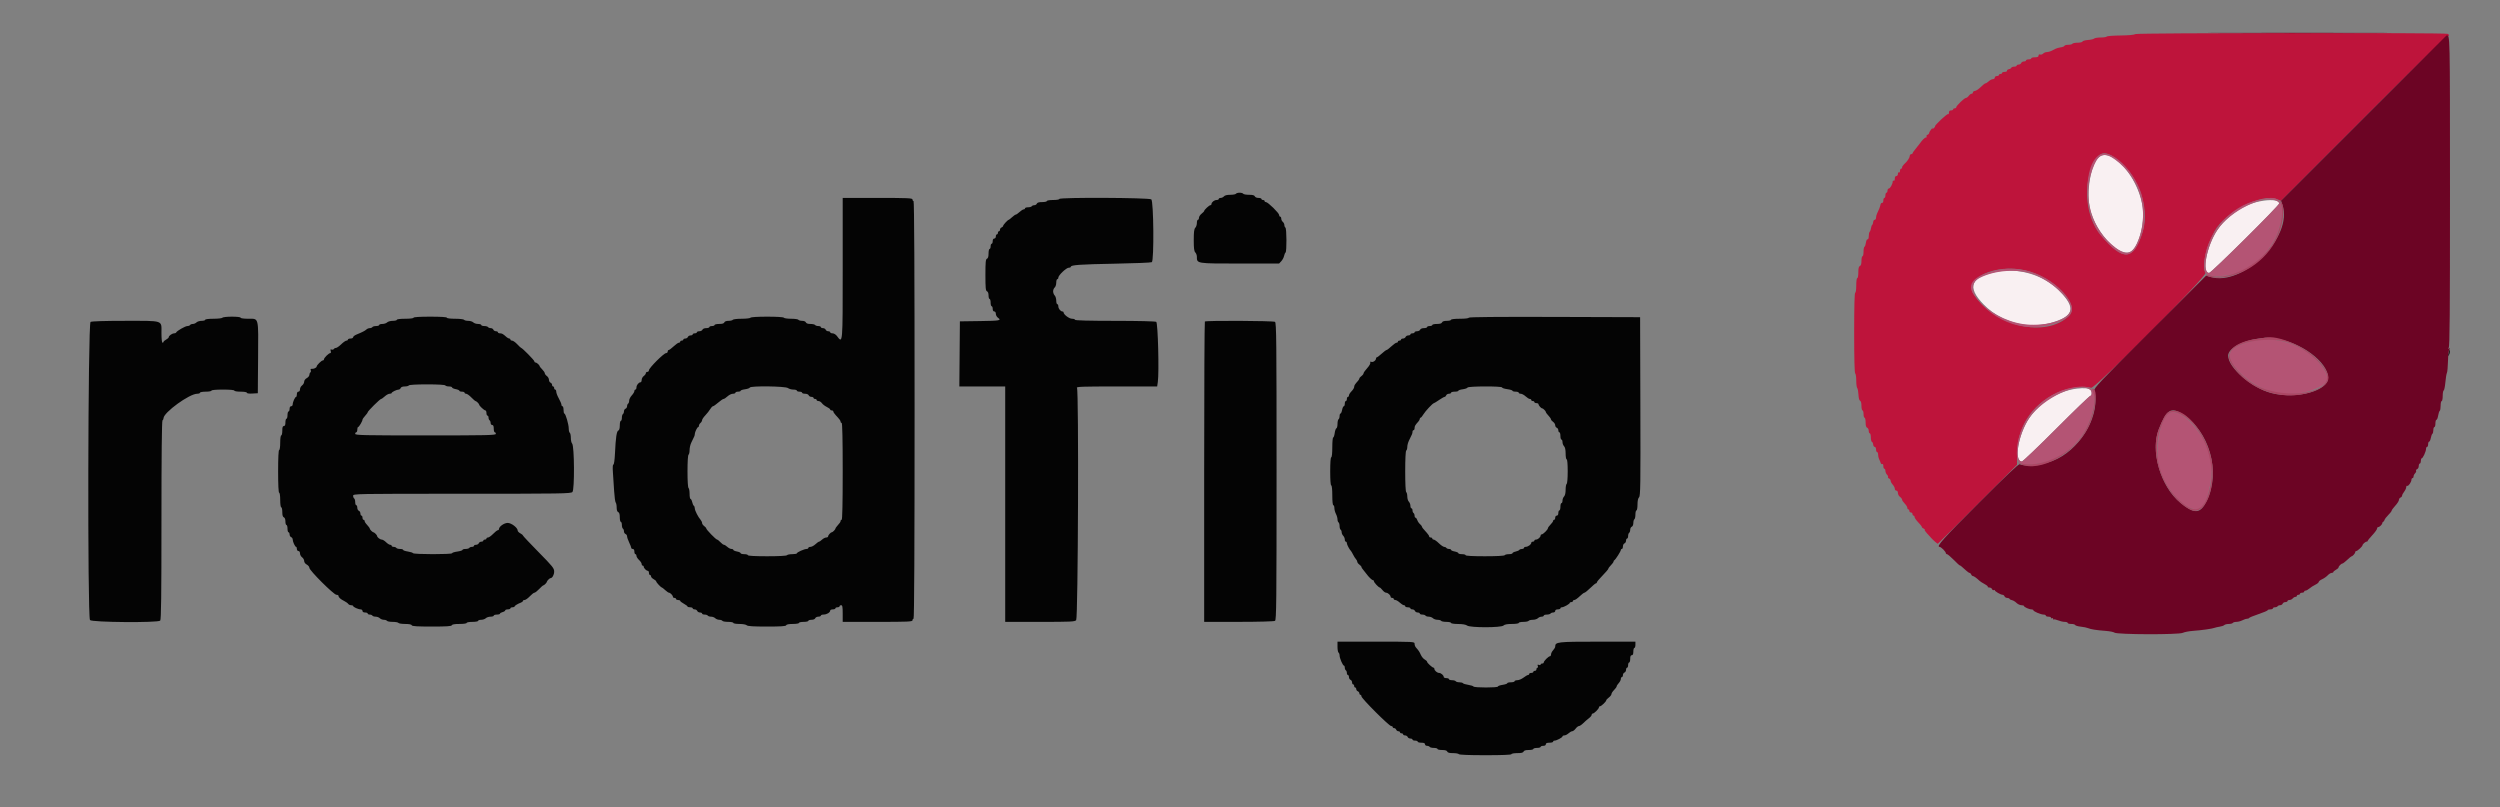 <svg id="svg" version="1.1" xmlns="http://www.w3.org/2000/svg" xmlns:xlink="http://www.w3.org/1999/xlink" width="400" height="129.195" viewBox="0, 0, 400,129.195"><rect x="0" y="0" width="400" height="129.195" fill="#808080" stroke="none"/><g id="svgg"><path id="path0" d="M341.669 5.451 C 341.488 5.577,340.608 5.661,339.273 5.677 C 338.113 5.691,337.123 5.769,337.072 5.851 C 337.022 5.933,336.587 6.000,336.107 6.000 C 335.626 6.000,335.156 6.077,335.063 6.171 C 334.969 6.265,334.526 6.367,334.079 6.398 C 333.631 6.428,333.237 6.539,333.202 6.644 C 333.167 6.748,332.812 6.833,332.413 6.833 C 332.013 6.833,331.640 6.908,331.583 7.000 C 331.527 7.092,331.229 7.167,330.921 7.167 C 330.613 7.167,330.336 7.243,330.305 7.336 C 330.274 7.429,330.015 7.535,329.729 7.571 C 329.443 7.607,329.050 7.719,328.855 7.818 C 328.660 7.918,328.351 8.075,328.169 8.167 C 327.987 8.258,327.681 8.333,327.490 8.333 C 327.299 8.333,327.034 8.443,326.900 8.576 C 326.766 8.710,326.547 8.777,326.412 8.725 C 326.259 8.666,326.167 8.732,326.167 8.899 C 326.167 9.094,326.008 9.167,325.583 9.167 C 325.262 9.167,325.000 9.242,325.000 9.333 C 325.000 9.425,324.813 9.500,324.583 9.500 C 324.354 9.500,324.167 9.575,324.167 9.667 C 324.167 9.758,324.014 9.833,323.828 9.833 C 323.642 9.833,323.446 9.946,323.394 10.083 C 323.341 10.221,323.156 10.333,322.982 10.333 C 322.809 10.333,322.667 10.408,322.667 10.500 C 322.667 10.592,322.485 10.667,322.264 10.667 C 322.042 10.667,321.835 10.746,321.803 10.842 C 321.770 10.939,321.595 11.043,321.414 11.073 C 321.232 11.103,321.102 11.211,321.125 11.314 C 321.148 11.416,320.979 11.500,320.750 11.500 C 320.521 11.500,320.333 11.575,320.333 11.667 C 320.333 11.758,320.221 11.833,320.083 11.833 C 319.946 11.833,319.833 11.908,319.833 12.000 C 319.833 12.092,319.683 12.167,319.500 12.167 C 319.315 12.167,319.167 12.278,319.167 12.417 C 319.167 12.554,319.031 12.667,318.865 12.667 C 318.699 12.667,318.402 12.817,318.205 13.000 C 318.008 13.183,317.772 13.333,317.679 13.333 C 317.587 13.333,317.244 13.601,316.917 13.927 C 316.590 14.254,316.175 14.533,315.995 14.546 C 315.814 14.560,315.667 14.667,315.667 14.785 C 315.667 14.903,315.571 15.000,315.453 15.000 C 315.336 15.000,315.132 15.150,315.000 15.333 C 314.868 15.517,314.667 15.667,314.553 15.667 C 314.302 15.667,313.000 16.918,313.000 17.160 C 313.000 17.255,312.887 17.333,312.750 17.333 C 312.612 17.333,312.500 17.408,312.500 17.500 C 312.500 17.592,312.350 17.667,312.167 17.667 C 311.941 17.667,311.833 17.778,311.833 18.010 C 311.833 18.199,311.767 18.312,311.685 18.261 C 311.531 18.166,309.481 20.092,309.605 20.216 C 309.643 20.254,309.546 20.390,309.389 20.518 C 309.141 20.719,309.120 20.716,309.232 20.500 C 309.304 20.362,309.207 20.438,309.018 20.667 C 308.829 20.896,308.672 21.169,308.670 21.274 C 308.668 21.379,308.549 21.509,308.406 21.564 C 308.263 21.619,308.192 21.740,308.249 21.832 C 308.306 21.924,308.264 22.000,308.154 22.000 C 307.951 22.000,307.641 22.311,307.073 23.086 C 306.895 23.329,306.581 23.727,306.375 23.972 C 306.169 24.216,306.000 24.473,306.000 24.542 C 306.000 24.610,305.903 24.667,305.785 24.667 C 305.667 24.667,305.560 24.810,305.547 24.985 C 305.523 25.306,305.160 25.828,304.625 26.311 C 304.465 26.456,304.333 26.670,304.333 26.787 C 304.333 26.904,304.258 27.000,304.167 27.000 C 304.075 27.000,304.000 27.154,304.000 27.343 C 304.000 27.532,303.925 27.640,303.833 27.583 C 303.742 27.527,303.667 27.635,303.667 27.823 C 303.667 28.017,303.558 28.167,303.417 28.167 C 303.260 28.167,303.167 28.325,303.167 28.593 C 303.167 28.835,303.095 28.975,303.000 28.917 C 302.908 28.860,302.833 28.916,302.833 29.040 C 302.833 29.431,302.426 30.164,302.208 30.165 C 302.094 30.166,302.000 30.317,302.000 30.500 C 302.000 30.683,301.925 30.833,301.833 30.833 C 301.742 30.833,301.667 31.021,301.667 31.250 C 301.667 31.479,301.592 31.667,301.500 31.667 C 301.408 31.667,301.333 31.854,301.333 32.083 C 301.333 32.318,301.247 32.482,301.135 32.458 C 301.026 32.435,300.909 32.567,300.876 32.750 C 300.817 33.081,300.597 33.650,300.314 34.206 C 300.233 34.365,300.167 34.646,300.167 34.831 C 300.167 35.016,300.070 35.167,299.952 35.167 C 299.834 35.167,299.725 35.329,299.710 35.527 C 299.696 35.725,299.623 35.931,299.550 35.985 C 299.477 36.039,299.391 36.271,299.361 36.500 C 299.330 36.729,299.236 36.988,299.152 37.075 C 299.069 37.162,299.000 37.481,299.000 37.783 C 299.000 38.109,298.922 38.316,298.809 38.292 C 298.704 38.269,298.586 38.512,298.547 38.833 C 298.507 39.154,298.405 39.442,298.321 39.472 C 298.236 39.503,298.167 39.859,298.167 40.264 C 298.167 40.669,298.092 41.000,298.000 41.000 C 297.908 41.000,297.833 41.329,297.833 41.732 C 297.833 42.229,297.753 42.495,297.583 42.560 C 297.403 42.630,297.333 42.912,297.333 43.578 C 297.333 44.085,297.258 44.500,297.167 44.500 C 297.071 44.500,297.000 45.000,297.000 45.667 C 297.000 46.333,296.929 46.833,296.833 46.833 C 296.725 46.833,296.667 49.080,296.667 53.240 C 296.667 57.332,296.727 59.684,296.833 59.750 C 296.925 59.807,297.000 60.321,297.000 60.893 C 297.000 61.465,297.071 62.005,297.157 62.092 C 297.244 62.179,297.332 62.651,297.354 63.142 C 297.379 63.695,297.478 64.066,297.614 64.118 C 297.749 64.170,297.833 64.483,297.833 64.934 C 297.833 65.337,297.908 65.667,298.000 65.667 C 298.092 65.667,298.167 65.929,298.167 66.250 C 298.167 66.571,298.242 66.833,298.333 66.833 C 298.425 66.833,298.500 67.173,298.500 67.589 C 298.500 68.106,298.579 68.374,298.750 68.440 C 298.887 68.492,299.000 68.715,299.000 68.934 C 299.000 69.154,299.075 69.333,299.167 69.333 C 299.258 69.333,299.333 69.627,299.333 69.986 C 299.333 70.345,299.412 70.665,299.507 70.697 C 299.603 70.729,299.694 70.923,299.710 71.127 C 299.725 71.332,299.834 71.500,299.952 71.500 C 300.070 71.500,300.167 71.688,300.167 71.917 C 300.167 72.146,300.242 72.333,300.333 72.333 C 300.425 72.333,300.500 72.522,300.500 72.752 C 300.500 72.983,300.570 73.301,300.655 73.461 C 300.739 73.620,300.851 73.886,300.903 74.052 C 300.955 74.218,301.073 74.308,301.165 74.251 C 301.261 74.191,301.333 74.330,301.333 74.573 C 301.333 74.808,301.408 75.000,301.500 75.000 C 301.592 75.000,301.667 75.155,301.667 75.345 C 301.667 75.535,301.780 75.804,301.918 75.942 C 302.057 76.080,302.132 76.255,302.086 76.329 C 302.040 76.404,302.114 76.508,302.251 76.561 C 302.388 76.613,302.500 76.774,302.500 76.918 C 302.500 77.063,302.650 77.342,302.833 77.538 C 303.017 77.735,303.167 78.032,303.167 78.198 C 303.167 78.364,303.279 78.500,303.417 78.500 C 303.566 78.500,303.667 78.653,303.667 78.880 C 303.667 79.089,303.817 79.368,304.000 79.500 C 304.183 79.632,304.333 79.833,304.333 79.946 C 304.333 80.059,304.521 80.339,304.750 80.568 C 304.979 80.797,305.167 81.101,305.167 81.242 C 305.167 81.384,305.242 81.500,305.333 81.500 C 305.425 81.500,305.500 81.612,305.500 81.750 C 305.500 81.887,305.612 82.000,305.750 82.000 C 305.887 82.000,306.000 82.112,306.000 82.250 C 306.000 82.387,306.075 82.500,306.167 82.500 C 306.258 82.500,306.333 82.606,306.333 82.736 C 306.333 82.865,306.596 83.242,306.917 83.572 C 307.237 83.902,307.500 84.238,307.500 84.319 C 307.500 84.399,307.623 84.512,307.774 84.569 C 307.924 84.627,308.007 84.715,307.957 84.765 C 307.907 84.815,308.065 85.066,308.308 85.322 C 308.551 85.579,308.871 85.930,309.018 86.103 C 309.278 86.408,309.958 87.000,310.049 87.000 C 310.073 87.000,312.935 84.155,316.407 80.678 L 322.721 74.357 322.750 72.387 C 322.816 67.924,325.543 64.170,329.910 62.528 C 331.434 61.956,333.717 61.723,334.583 62.052 C 335.133 62.260,353.166 44.137,352.874 43.670 C 352.241 42.656,352.921 39.522,354.319 37.009 C 356.088 33.831,361.910 30.859,364.361 31.883 L 364.951 32.129 378.184 18.898 C 385.504 11.578,391.510 5.702,391.625 5.745 C 391.740 5.788,391.833 5.748,391.833 5.656 C 391.833 5.565,391.740 5.455,391.625 5.413 C 391.094 5.217,341.949 5.254,341.669 5.451 M338.266 25.137 C 341.898 27.490,344.053 33.059,342.855 37.000 C 341.409 41.761,339.721 41.912,336.104 37.602 C 333.687 34.723,333.208 29.441,335.047 25.949 C 335.892 24.345,336.720 24.136,338.266 25.137 M324.097 43.259 C 328.664 44.318,332.902 48.763,331.042 50.543 C 327.307 54.115,319.261 52.293,315.777 47.086 C 314.076 44.544,319.292 42.145,324.097 43.259 " stroke="none" fill="#be143b" fill-rule="evenodd"></path><path id="path1" d="M355.888 5.292 C 362.381 5.316,372.956 5.316,379.388 5.292 C 385.820 5.267,380.508 5.248,367.583 5.248 C 354.658 5.248,349.395 5.267,355.888 5.292 M378.193 18.890 L 364.969 32.111 365.206 32.813 C 366.921 37.887,358.903 45.883,353.672 44.315 L 352.977 44.107 343.981 53.095 C 335.868 61.201,334.995 62.124,335.092 62.500 C 336.042 66.202,333.263 71.341,329.197 73.401 C 327.329 74.348,324.308 74.785,323.166 74.275 C 322.987 74.194,321.095 75.985,316.541 80.545 C 310.856 86.237,309.730 87.500,310.341 87.500 C 310.437 87.500,310.699 87.684,310.924 87.909 C 311.149 88.134,311.333 88.397,311.333 88.492 C 311.333 88.588,311.416 88.667,311.518 88.667 C 311.620 88.667,312.108 89.078,312.603 89.582 C 313.098 90.085,313.523 90.479,313.548 90.457 C 313.595 90.413,313.951 90.700,314.584 91.292 C 314.804 91.498,315.055 91.667,315.141 91.667 C 315.227 91.667,315.341 91.779,315.394 91.917 C 315.446 92.054,315.566 92.167,315.660 92.167 C 315.817 92.167,316.246 92.475,316.742 92.944 C 316.855 93.051,317.220 93.284,317.553 93.462 C 317.885 93.641,318.110 93.835,318.051 93.893 C 317.992 93.952,318.099 94.000,318.288 94.000 C 318.477 94.000,318.676 94.117,318.731 94.261 C 318.786 94.404,318.907 94.474,318.999 94.417 C 319.091 94.360,319.167 94.374,319.168 94.448 C 319.169 94.618,320.119 95.167,320.412 95.167 C 320.533 95.167,320.674 95.279,320.727 95.417 C 320.780 95.554,320.969 95.667,321.148 95.667 C 321.326 95.667,321.497 95.735,321.528 95.818 C 321.558 95.901,321.733 95.995,321.916 96.026 C 322.100 96.058,322.422 96.252,322.632 96.458 C 322.843 96.665,323.199 96.833,323.424 96.833 C 323.649 96.833,323.834 96.890,323.835 96.958 C 323.836 97.127,324.661 97.500,325.033 97.500 C 325.198 97.500,325.333 97.561,325.333 97.635 C 325.333 97.822,326.534 98.333,326.973 98.333 C 327.171 98.333,327.333 98.408,327.333 98.500 C 327.333 98.592,327.521 98.667,327.750 98.667 C 327.979 98.667,328.167 98.746,328.167 98.843 C 328.167 98.940,328.242 98.973,328.333 98.917 C 328.425 98.860,328.500 98.906,328.500 99.018 C 328.500 99.130,328.547 99.175,328.605 99.118 C 328.662 99.060,328.971 99.123,329.292 99.257 C 329.612 99.390,330.090 99.500,330.354 99.500 C 330.617 99.500,330.833 99.575,330.833 99.667 C 330.833 99.758,331.090 99.833,331.403 99.833 C 331.716 99.833,331.998 99.910,332.029 100.004 C 332.060 100.098,332.460 100.215,332.918 100.264 C 333.376 100.313,333.900 100.419,334.083 100.500 C 334.514 100.689,335.458 100.837,336.917 100.944 C 337.558 100.991,338.189 101.117,338.317 101.223 C 338.697 101.537,348.552 101.568,349.229 101.257 C 349.515 101.125,350.275 100.981,350.917 100.936 C 352.253 100.843,353.966 100.600,354.333 100.451 C 354.471 100.395,354.837 100.313,355.147 100.269 C 355.457 100.225,355.791 100.109,355.889 100.011 C 355.987 99.913,356.310 99.833,356.607 99.833 C 356.904 99.833,357.193 99.758,357.250 99.667 C 357.307 99.575,357.565 99.500,357.824 99.500 C 358.083 99.500,358.510 99.388,358.773 99.251 C 359.035 99.114,359.375 99.002,359.528 99.001 C 359.681 99.000,359.831 98.943,359.861 98.873 C 359.892 98.803,360.573 98.525,361.375 98.255 C 362.177 97.985,362.833 97.705,362.833 97.632 C 362.833 97.559,363.021 97.500,363.250 97.500 C 363.479 97.500,363.667 97.425,363.667 97.333 C 363.667 97.242,363.812 97.167,363.990 97.167 C 364.168 97.167,364.360 97.092,364.417 97.000 C 364.473 96.908,364.657 96.833,364.825 96.833 C 364.993 96.833,365.174 96.721,365.227 96.583 C 365.280 96.446,365.475 96.333,365.661 96.333 C 365.848 96.333,366.000 96.258,366.000 96.167 C 366.000 96.075,366.141 96.000,366.313 96.000 C 366.485 96.000,366.719 95.888,366.833 95.750 C 366.947 95.613,367.144 95.500,367.270 95.500 C 367.397 95.500,367.500 95.425,367.500 95.333 C 367.500 95.242,367.613 95.167,367.750 95.167 C 367.887 95.167,368.000 95.092,368.000 95.000 C 368.000 94.908,368.150 94.833,368.333 94.833 C 368.517 94.833,368.667 94.758,368.667 94.667 C 368.667 94.575,368.768 94.500,368.891 94.500 C 369.015 94.500,369.294 94.346,369.511 94.157 C 369.728 93.969,370.152 93.698,370.453 93.555 C 370.754 93.412,371.000 93.210,371.000 93.105 C 371.000 93.000,371.241 92.808,371.535 92.678 C 371.830 92.547,372.232 92.267,372.430 92.054 C 372.627 91.841,372.911 91.667,373.061 91.667 C 373.211 91.667,373.333 91.604,373.333 91.528 C 373.333 91.452,373.521 91.289,373.750 91.167 C 373.979 91.044,374.167 90.876,374.167 90.793 C 374.167 90.602,374.597 90.167,374.787 90.167 C 374.866 90.167,375.209 89.904,375.549 89.583 C 375.889 89.263,376.210 89.000,376.262 89.000 C 376.426 89.000,376.833 88.532,376.833 88.345 C 376.833 88.247,376.912 88.167,377.008 88.167 C 377.193 88.167,378.000 87.418,378.000 87.246 C 378.000 87.076,378.463 86.667,378.655 86.667 C 378.753 86.667,378.833 86.610,378.833 86.541 C 378.833 86.472,379.171 86.054,379.583 85.611 C 379.996 85.168,380.333 84.699,380.333 84.569 C 380.333 84.440,380.414 84.333,380.512 84.333 C 380.736 84.333,381.167 83.912,381.167 83.692 C 381.167 83.602,381.236 83.503,381.321 83.472 C 381.406 83.442,381.499 83.310,381.529 83.179 C 381.559 83.048,381.827 82.698,382.125 82.401 C 382.423 82.104,382.667 81.789,382.667 81.702 C 382.667 81.614,382.929 81.255,383.250 80.905 C 383.571 80.555,383.833 80.141,383.833 79.985 C 383.833 79.830,383.946 79.659,384.083 79.606 C 384.221 79.554,384.335 79.414,384.337 79.297 C 384.339 79.179,384.487 78.896,384.667 78.667 C 384.846 78.438,384.994 78.114,384.996 77.948 C 384.998 77.783,385.067 77.688,385.148 77.739 C 385.326 77.848,385.833 77.120,385.833 76.756 C 385.833 76.615,385.908 76.500,386.000 76.500 C 386.092 76.500,386.167 76.382,386.167 76.238 C 386.167 76.094,386.280 75.863,386.418 75.725 C 386.557 75.586,386.627 75.404,386.574 75.319 C 386.522 75.234,386.596 75.119,386.739 75.064 C 386.883 75.009,387.000 74.785,387.000 74.566 C 387.000 74.346,387.075 74.167,387.167 74.167 C 387.258 74.167,387.333 73.979,387.333 73.750 C 387.333 73.521,387.394 73.333,387.469 73.333 C 387.656 73.333,388.167 72.230,388.167 71.828 C 388.167 71.647,388.242 71.500,388.333 71.500 C 388.425 71.500,388.500 71.313,388.500 71.083 C 388.500 70.854,388.572 70.667,388.659 70.667 C 388.747 70.667,388.868 70.403,388.928 70.081 C 388.988 69.760,389.104 69.455,389.186 69.405 C 389.267 69.355,389.333 69.093,389.333 68.823 C 389.333 68.554,389.408 68.333,389.500 68.333 C 389.592 68.333,389.667 68.071,389.667 67.750 C 389.667 67.429,389.741 67.167,389.831 67.167 C 389.922 67.167,390.044 66.865,390.103 66.496 C 390.162 66.128,390.276 65.786,390.355 65.736 C 390.435 65.687,390.500 65.314,390.500 64.907 C 390.500 64.500,390.575 64.167,390.667 64.167 C 390.758 64.167,390.833 63.798,390.833 63.347 C 390.833 62.897,390.904 62.503,390.991 62.472 C 391.078 62.442,391.199 61.854,391.259 61.167 C 391.320 60.479,391.431 59.801,391.506 59.659 C 391.581 59.517,391.659 58.654,391.680 57.742 C 391.701 56.830,391.800 55.975,391.900 55.843 C 392.046 55.652,392.032 55.633,391.833 55.750 C 391.625 55.873,391.618 55.854,391.792 55.640 C 391.956 55.436,392.000 50.187,391.998 30.625 C 391.995 4.995,392.010 5.643,391.445 5.668 C 391.429 5.669,385.466 11.619,378.193 18.890 M364.083 54.185 C 368.060 54.671,372.496 57.962,372.499 60.427 C 372.502 62.556,367.481 63.918,363.420 62.890 C 360.275 62.094,356.500 58.824,356.500 56.897 C 356.500 55.783,358.741 54.515,361.287 54.188 C 361.908 54.108,362.454 54.033,362.500 54.022 C 362.546 54.010,363.258 54.084,364.083 54.185 M349.092 66.179 C 353.488 68.914,355.361 75.453,353.086 80.120 C 352.050 82.246,351.141 82.309,348.832 80.417 C 345.683 77.837,344.036 72.179,345.409 68.667 C 346.617 65.579,347.341 65.090,349.092 66.179 " stroke="none" fill="#6c0424" fill-rule="evenodd"></path><path id="path2" d="M335.897 25.074 C 334.555 26.014,333.724 30.817,334.430 33.559 C 335.450 37.522,339.401 41.460,341.054 40.160 C 342.364 39.129,343.234 35.335,342.757 32.725 C 341.919 28.130,337.913 23.662,335.897 25.074 M361.351 32.258 C 358.858 32.799,356.216 34.628,354.756 36.825 C 353.055 39.383,352.244 43.667,353.460 43.667 C 353.796 43.667,364.667 32.886,364.667 32.553 C 364.667 31.981,363.221 31.852,361.351 32.258 M319.667 43.439 C 315.299 44.269,314.610 45.874,317.396 48.723 C 320.609 52.009,325.531 52.956,329.734 51.098 C 331.913 50.134,331.787 48.797,329.283 46.322 C 326.970 44.036,322.918 42.821,319.667 43.439 M332.333 62.178 C 329.388 62.519,326.409 64.351,324.686 66.881 C 322.925 69.466,322.178 73.833,323.498 73.833 C 323.643 73.833,326.120 71.471,329.003 68.583 C 331.885 65.696,334.338 63.333,334.455 63.333 C 334.728 63.333,334.731 62.591,334.458 62.377 C 334.114 62.105,333.475 62.045,332.333 62.178 " stroke="none" fill="#f9f0f2" fill-rule="evenodd"></path><path id="path3" d="M335.987 24.747 C 333.254 26.233,333.328 34.294,336.104 37.602 C 339.721 41.912,341.409 41.761,342.855 37.000 C 343.267 35.646,343.152 32.650,342.626 31.029 C 341.375 27.173,337.780 23.772,335.987 24.747 M338.446 25.557 C 342.581 28.601,344.056 34.255,341.929 38.906 C 341.011 40.912,339.939 40.953,337.797 39.065 C 334.236 35.928,333.133 30.710,335.102 26.323 C 335.890 24.565,336.812 24.354,338.446 25.557 M362.583 31.763 C 362.400 31.803,361.837 31.917,361.333 32.015 C 356.713 32.913,352.700 37.740,352.673 42.433 C 352.664 43.884,353.176 44.257,355.082 44.190 C 359.968 44.018,364.234 40.052,365.028 34.946 C 365.421 32.414,364.580 31.319,362.583 31.763 M364.344 32.173 C 364.522 32.267,364.667 32.439,364.667 32.553 C 364.667 32.886,353.796 43.667,353.460 43.667 C 352.244 43.667,353.055 39.383,354.756 36.825 C 356.846 33.681,362.257 31.055,364.344 32.173 M318.917 43.360 C 315.721 44.248,314.694 45.467,315.777 47.086 C 318.933 51.802,324.791 53.630,329.639 51.413 C 332.099 50.288,332.143 48.957,329.802 46.493 C 327.037 43.583,322.654 42.322,318.917 43.360 M325.306 43.877 C 328.096 44.865,331.333 47.805,331.333 49.350 C 331.333 50.903,328.300 52.102,324.750 51.952 C 318.981 51.708,313.196 46.243,316.798 44.439 C 319.244 43.214,322.777 42.981,325.306 43.877 M360.031 54.661 C 356.282 55.674,355.841 56.867,358.256 59.460 C 361.616 63.066,366.884 64.056,371.202 61.894 C 372.492 61.248,372.670 60.429,371.813 59.078 C 369.493 55.420,364.354 53.494,360.031 54.661 M331.667 62.000 C 327.030 62.788,323.038 67.147,322.716 71.774 C 322.555 74.088,323.016 74.514,325.410 74.269 C 330.374 73.760,334.108 70.108,335.011 64.875 C 335.466 62.243,334.602 61.501,331.667 62.000 M334.458 62.377 C 334.731 62.591,334.728 63.333,334.455 63.333 C 334.338 63.333,331.885 65.696,329.003 68.583 C 326.120 71.471,323.643 73.833,323.498 73.833 C 322.178 73.833,322.925 69.466,324.686 66.881 C 326.898 63.634,332.674 60.971,334.458 62.377 M347.375 65.953 C 345.690 66.268,344.596 71.999,345.610 75.201 C 346.803 78.974,350.475 82.400,352.103 81.259 C 353.418 80.338,354.268 75.527,353.583 72.883 C 352.665 69.342,349.305 65.592,347.375 65.953 " stroke="none" fill="#b45474" fill-rule="evenodd"></path><path id="path4" d="M364.966 32.718 C 365.446 34.053,364.828 36.945,363.627 38.983 C 361.594 42.432,356.183 45.115,353.458 44.025 C 353.206 43.924,353.000 43.903,353.000 43.978 C 353.000 44.279,354.382 44.521,355.475 44.411 C 359.864 43.967,363.858 40.572,364.975 36.333 C 365.499 34.348,365.454 32.720,364.859 32.126 C 364.768 32.035,364.816 32.301,364.966 32.718 M361.287 54.188 C 357.525 54.672,355.784 56.306,356.996 58.217 C 359.839 62.699,365.924 64.534,370.728 62.356 C 373.173 61.247,373.157 59.941,370.670 57.407 C 368.673 55.373,364.324 53.570,362.500 54.022 C 362.454 54.033,361.908 54.108,361.287 54.188 M366.306 54.877 C 369.202 55.902,372.333 58.759,372.333 60.377 C 372.333 63.208,364.760 63.906,360.643 61.455 C 358.231 60.019,356.272 57.388,356.847 56.357 C 357.822 54.609,363.177 53.771,366.306 54.877 M334.946 62.859 C 335.514 64.277,334.604 67.586,333.008 69.905 C 330.966 72.873,326.297 74.892,323.250 74.124 L 322.750 73.998 323.250 74.242 C 326.287 75.720,332.173 72.493,334.178 68.250 C 335.360 65.749,335.727 62.167,334.801 62.167 C 334.729 62.167,334.794 62.478,334.946 62.859 M346.952 65.932 C 346.504 66.175,346.112 66.871,345.409 68.667 C 343.759 72.887,346.378 79.541,350.487 81.565 C 352.376 82.495,354.048 79.600,354.044 75.408 C 354.039 70.488,349.568 64.513,346.952 65.932 M348.917 66.294 C 352.303 67.996,354.612 73.778,353.599 78.015 C 352.628 82.074,351.117 82.512,348.225 79.573 C 345.451 76.753,344.418 72.147,345.725 68.417 C 346.588 65.951,347.297 65.480,348.917 66.294 " stroke="none" fill="#ac4664" fill-rule="evenodd"></path><path id="path5" d="M197.750 31.000 C 197.693 31.092,197.286 31.167,196.844 31.167 C 196.333 31.167,195.965 31.258,195.833 31.417 C 195.719 31.554,195.485 31.667,195.313 31.667 C 195.141 31.667,195.000 31.742,195.000 31.833 C 195.000 31.925,194.845 32.000,194.655 32.000 C 194.286 32.000,193.833 32.361,193.833 32.655 C 193.833 32.753,193.755 32.833,193.659 32.833 C 193.470 32.833,192.667 33.583,192.667 33.760 C 192.667 33.820,192.479 34.016,192.250 34.196 C 192.021 34.377,191.833 34.669,191.833 34.845 C 191.833 35.022,191.758 35.167,191.667 35.167 C 191.575 35.167,191.500 35.397,191.500 35.679 C 191.500 35.960,191.387 36.303,191.250 36.440 C 191.060 36.631,191.000 37.104,191.000 38.417 C 191.000 39.729,191.060 40.203,191.250 40.393 C 191.387 40.530,191.500 40.835,191.500 41.070 C 191.500 42.183,191.401 42.167,198.364 42.167 L 204.654 42.167 205.005 41.792 C 205.198 41.585,205.398 41.209,205.450 40.955 C 205.501 40.701,205.608 40.453,205.688 40.403 C 205.892 40.277,205.872 36.544,205.667 36.417 C 205.575 36.360,205.500 36.177,205.500 36.011 C 205.500 35.844,205.387 35.614,205.250 35.500 C 205.112 35.386,205.000 35.152,205.000 34.980 C 205.000 34.807,204.925 34.667,204.833 34.667 C 204.742 34.667,204.667 34.551,204.667 34.409 C 204.667 34.101,202.868 32.333,202.554 32.333 C 202.432 32.333,202.333 32.258,202.333 32.167 C 202.333 32.075,202.221 32.000,202.083 32.000 C 201.946 32.000,201.833 31.925,201.833 31.833 C 201.833 31.742,201.616 31.667,201.351 31.667 C 201.076 31.667,200.828 31.559,200.773 31.417 C 200.706 31.241,200.431 31.167,199.848 31.167 C 199.393 31.167,198.973 31.092,198.917 31.000 C 198.860 30.908,198.598 30.833,198.333 30.833 C 198.069 30.833,197.807 30.908,197.750 31.000 M134.833 42.917 C 134.833 55.237,134.852 55.017,133.900 53.750 C 133.728 53.521,133.418 53.333,133.210 53.333 C 133.003 53.333,132.833 53.258,132.833 53.167 C 132.833 53.075,132.691 53.000,132.518 53.000 C 132.344 53.000,132.159 52.887,132.106 52.750 C 132.054 52.612,131.858 52.500,131.672 52.500 C 131.486 52.500,131.333 52.425,131.333 52.333 C 131.333 52.242,131.150 52.167,130.927 52.167 C 130.703 52.167,130.473 52.092,130.417 52.000 C 130.360 51.908,130.026 51.833,129.675 51.833 C 129.260 51.833,129.002 51.745,128.940 51.583 C 128.884 51.439,128.635 51.333,128.348 51.333 C 128.076 51.333,127.807 51.258,127.750 51.167 C 127.693 51.075,127.168 51.000,126.583 51.000 C 125.998 51.000,125.473 50.925,125.417 50.833 C 125.355 50.734,124.279 50.667,122.750 50.667 C 121.221 50.667,120.145 50.734,120.083 50.833 C 120.027 50.925,119.389 51.000,118.667 51.000 C 117.944 51.000,117.307 51.075,117.250 51.167 C 117.193 51.258,116.887 51.333,116.568 51.333 C 116.208 51.333,115.953 51.428,115.894 51.583 C 115.828 51.753,115.563 51.833,115.066 51.833 C 114.663 51.833,114.333 51.908,114.333 52.000 C 114.333 52.092,114.146 52.167,113.917 52.167 C 113.688 52.167,113.500 52.242,113.500 52.333 C 113.500 52.425,113.273 52.500,112.995 52.500 C 112.699 52.500,112.450 52.604,112.394 52.750 C 112.341 52.887,112.118 53.000,111.899 53.000 C 111.679 53.000,111.500 53.075,111.500 53.167 C 111.500 53.258,111.350 53.333,111.167 53.333 C 110.983 53.333,110.833 53.408,110.833 53.500 C 110.833 53.592,110.681 53.667,110.495 53.667 C 110.309 53.667,110.113 53.779,110.060 53.917 C 110.008 54.054,109.822 54.167,109.649 54.167 C 109.475 54.167,109.333 54.242,109.333 54.333 C 109.333 54.425,109.221 54.500,109.083 54.500 C 108.946 54.500,108.833 54.575,108.833 54.667 C 108.833 54.758,108.736 54.833,108.618 54.833 C 108.500 54.833,108.124 55.096,107.784 55.417 C 107.444 55.737,107.091 56.000,107.000 56.000 C 106.908 56.000,106.833 56.112,106.833 56.250 C 106.833 56.387,106.712 56.500,106.565 56.500 C 106.214 56.500,103.833 58.881,103.833 59.231 C 103.833 59.379,103.721 59.500,103.583 59.500 C 103.446 59.500,103.333 59.596,103.333 59.713 C 103.333 59.830,103.183 60.035,103.000 60.167 C 102.817 60.299,102.667 60.578,102.667 60.787 C 102.667 60.996,102.586 61.167,102.488 61.167 C 102.194 61.167,101.833 61.619,101.833 61.988 C 101.833 62.178,101.758 62.333,101.667 62.333 C 101.575 62.333,101.500 62.442,101.500 62.575 C 101.500 62.708,101.313 63.018,101.083 63.266 C 100.854 63.513,100.667 63.887,100.667 64.098 C 100.667 64.308,100.592 64.527,100.500 64.583 C 100.408 64.640,100.333 64.824,100.333 64.992 C 100.333 65.160,100.221 65.341,100.083 65.394 C 99.946 65.446,99.833 65.637,99.833 65.818 C 99.833 65.999,99.758 66.193,99.667 66.250 C 99.575 66.307,99.500 66.574,99.500 66.843 C 99.500 67.113,99.425 67.333,99.333 67.333 C 99.242 67.333,99.167 67.663,99.167 68.066 C 99.167 68.539,99.084 68.829,98.934 68.887 C 98.662 68.991,98.514 69.993,98.396 72.542 C 98.347 73.590,98.242 74.333,98.143 74.333 C 98.035 74.333,98.008 74.799,98.069 75.625 C 98.121 76.335,98.208 77.667,98.262 78.583 C 98.317 79.500,98.430 80.321,98.514 80.408 C 98.598 80.495,98.667 80.854,98.667 81.205 C 98.667 81.619,98.755 81.878,98.917 81.940 C 99.086 82.005,99.167 82.271,99.167 82.768 C 99.167 83.171,99.242 83.500,99.333 83.500 C 99.425 83.500,99.500 83.721,99.500 83.990 C 99.500 84.260,99.575 84.527,99.667 84.583 C 99.758 84.640,99.833 84.834,99.833 85.015 C 99.833 85.196,99.946 85.387,100.083 85.440 C 100.221 85.492,100.333 85.664,100.333 85.820 C 100.333 85.976,100.483 86.415,100.667 86.794 C 100.850 87.173,101.000 87.563,101.000 87.659 C 101.000 87.755,101.112 87.833,101.250 87.833 C 101.406 87.833,101.500 87.991,101.500 88.250 C 101.500 88.479,101.575 88.667,101.667 88.667 C 101.758 88.667,101.833 88.789,101.833 88.939 C 101.833 89.089,102.021 89.386,102.250 89.598 C 102.479 89.810,102.667 90.100,102.667 90.242 C 102.667 90.384,102.742 90.500,102.833 90.500 C 102.925 90.500,103.000 90.580,103.000 90.679 C 103.000 90.909,103.424 91.333,103.655 91.333 C 103.753 91.333,103.833 91.483,103.833 91.667 C 103.833 91.850,103.908 92.000,104.000 92.000 C 104.092 92.000,104.167 92.100,104.167 92.222 C 104.167 92.344,104.354 92.544,104.583 92.667 C 104.813 92.789,105.000 92.955,105.000 93.036 C 105.000 93.189,105.758 94.000,105.901 94.000 C 105.946 94.000,106.185 94.188,106.432 94.417 C 106.680 94.646,106.951 94.833,107.036 94.833 C 107.247 94.833,107.667 95.269,107.667 95.488 C 107.667 95.586,107.779 95.667,107.917 95.667 C 108.054 95.667,108.167 95.742,108.167 95.833 C 108.167 95.925,108.317 96.000,108.500 96.000 C 108.683 96.000,108.833 96.063,108.833 96.140 C 108.833 96.218,109.096 96.422,109.417 96.595 C 109.737 96.768,110.000 96.967,110.000 97.038 C 110.000 97.109,110.188 97.167,110.417 97.167 C 110.646 97.167,110.833 97.242,110.833 97.333 C 110.833 97.425,110.975 97.500,111.149 97.500 C 111.322 97.500,111.508 97.612,111.560 97.750 C 111.613 97.888,111.809 98.000,111.995 98.000 C 112.181 98.000,112.333 98.075,112.333 98.167 C 112.333 98.258,112.516 98.333,112.740 98.333 C 112.964 98.333,113.193 98.408,113.250 98.500 C 113.307 98.592,113.541 98.667,113.772 98.667 C 114.002 98.667,114.303 98.779,114.440 98.917 C 114.578 99.054,114.868 99.167,115.085 99.167 C 115.303 99.167,115.527 99.242,115.583 99.333 C 115.640 99.425,116.057 99.500,116.510 99.500 C 116.963 99.500,117.333 99.575,117.333 99.667 C 117.333 99.759,117.767 99.833,118.300 99.833 C 118.851 99.833,119.356 99.923,119.475 100.042 C 119.626 100.193,120.509 100.250,122.703 100.250 C 124.970 100.250,125.740 100.198,125.792 100.042 C 125.837 99.906,126.206 99.833,126.847 99.833 C 127.394 99.833,127.833 99.759,127.833 99.667 C 127.833 99.575,128.171 99.500,128.583 99.500 C 128.996 99.500,129.333 99.425,129.333 99.333 C 129.333 99.242,129.561 99.167,129.839 99.167 C 130.134 99.167,130.384 99.063,130.440 98.917 C 130.492 98.779,130.715 98.667,130.934 98.667 C 131.154 98.667,131.333 98.592,131.333 98.500 C 131.333 98.408,131.540 98.331,131.792 98.328 C 132.292 98.322,132.833 97.991,132.833 97.690 C 132.833 97.585,133.021 97.500,133.250 97.500 C 133.479 97.500,133.667 97.425,133.667 97.333 C 133.667 97.242,133.817 97.167,134.000 97.167 C 134.183 97.167,134.333 97.092,134.333 97.000 C 134.333 96.908,134.446 96.833,134.583 96.833 C 134.785 96.833,134.833 97.093,134.833 98.167 L 134.833 99.500 140.417 99.500 C 145.269 99.500,146.000 99.467,146.000 99.250 C 146.000 99.112,146.075 99.000,146.167 99.000 C 146.277 99.000,146.333 87.750,146.333 65.583 C 146.333 43.417,146.277 32.167,146.167 32.167 C 146.075 32.167,146.000 32.054,146.000 31.917 C 146.000 31.699,145.269 31.667,140.417 31.667 L 134.833 31.667 134.833 42.917 M169.500 31.833 C 169.500 31.926,169.056 32.000,168.500 32.000 C 167.944 32.000,167.500 32.074,167.500 32.167 C 167.500 32.258,167.160 32.333,166.745 32.333 C 166.227 32.333,165.959 32.412,165.894 32.583 C 165.841 32.721,165.660 32.833,165.492 32.833 C 165.324 32.833,165.140 32.908,165.083 33.000 C 165.027 33.092,164.760 33.167,164.490 33.167 C 164.221 33.167,164.000 33.242,164.000 33.333 C 164.000 33.425,163.905 33.500,163.790 33.500 C 163.674 33.500,163.378 33.688,163.131 33.917 C 162.883 34.146,162.614 34.333,162.532 34.333 C 162.449 34.333,162.180 34.521,161.932 34.750 C 161.685 34.979,161.446 35.167,161.401 35.167 C 161.252 35.167,160.500 35.981,160.500 36.141 C 160.500 36.227,160.387 36.341,160.250 36.394 C 160.112 36.446,160.000 36.604,160.000 36.745 C 160.000 36.885,159.925 37.000,159.833 37.000 C 159.742 37.000,159.667 37.112,159.667 37.250 C 159.667 37.387,159.592 37.500,159.500 37.500 C 159.408 37.500,159.333 37.650,159.333 37.833 C 159.333 38.019,159.222 38.167,159.083 38.167 C 158.928 38.167,158.833 38.324,158.833 38.583 C 158.833 38.813,158.758 39.000,158.667 39.000 C 158.575 39.000,158.500 39.188,158.500 39.417 C 158.500 39.646,158.425 39.833,158.333 39.833 C 158.242 39.833,158.167 40.163,158.167 40.566 C 158.167 41.063,158.086 41.328,157.917 41.394 C 157.710 41.473,157.667 41.922,157.667 44.000 C 157.667 46.078,157.710 46.527,157.917 46.606 C 158.071 46.666,158.167 46.919,158.167 47.268 C 158.167 47.579,158.242 47.833,158.333 47.833 C 158.425 47.833,158.500 48.096,158.500 48.417 C 158.500 48.737,158.575 49.000,158.667 49.000 C 158.758 49.000,158.833 49.188,158.833 49.417 C 158.833 49.676,158.928 49.833,159.083 49.833 C 159.232 49.833,159.333 49.987,159.333 50.213 C 159.333 50.422,159.483 50.701,159.667 50.833 C 160.281 51.276,160.015 51.326,156.792 51.371 L 153.583 51.417 153.539 56.625 L 153.495 61.833 157.164 61.833 L 160.833 61.833 160.833 80.667 L 160.833 99.500 166.396 99.500 C 171.367 99.500,171.984 99.471,172.188 99.224 C 172.496 98.854,172.621 62.430,172.316 62.062 C 172.155 61.869,173.135 61.833,178.636 61.833 L 185.146 61.833 185.250 61.125 C 185.475 59.595,185.269 51.666,185.000 51.496 C 184.854 51.404,182.095 51.337,178.375 51.336 C 174.238 51.334,172.000 51.275,172.000 51.167 C 172.000 51.075,171.785 51.000,171.523 51.000 C 171.071 51.000,170.167 50.318,170.167 49.977 C 170.167 49.898,170.086 49.833,169.988 49.833 C 169.694 49.833,169.333 49.381,169.333 49.012 C 169.333 48.822,169.258 48.667,169.167 48.667 C 169.075 48.667,169.000 48.410,169.000 48.095 C 169.000 47.781,168.887 47.411,168.750 47.274 C 168.612 47.136,168.500 46.840,168.500 46.616 C 168.500 46.391,168.612 46.114,168.750 46.000 C 168.887 45.886,169.000 45.539,169.000 45.230 C 169.000 44.920,169.075 44.667,169.167 44.667 C 169.258 44.667,169.333 44.554,169.333 44.417 C 169.333 44.048,170.612 42.833,171.000 42.833 C 171.183 42.833,171.333 42.766,171.333 42.684 C 171.333 42.397,172.797 42.294,178.417 42.189 C 181.533 42.131,184.177 42.023,184.292 41.948 C 184.664 41.708,184.585 32.184,184.208 31.899 C 183.842 31.621,169.500 31.557,169.500 31.833 M35.583 50.833 C 35.527 50.925,34.885 51.000,34.157 51.000 C 33.386 51.000,32.833 51.070,32.833 51.167 C 32.833 51.258,32.576 51.333,32.262 51.333 C 31.948 51.333,31.578 51.446,31.440 51.583 C 31.303 51.721,31.040 51.833,30.855 51.833 C 30.671 51.833,30.473 51.908,30.417 52.000 C 30.360 52.092,30.167 52.167,29.987 52.167 C 29.648 52.167,28.292 52.942,28.194 53.192 C 28.164 53.270,28.014 53.336,27.861 53.339 C 27.530 53.345,27.000 53.720,27.000 53.949 C 27.000 54.038,26.813 54.211,26.583 54.333 C 26.354 54.456,26.167 54.619,26.167 54.695 C 26.167 54.771,26.092 54.833,26.000 54.833 C 25.901 54.833,25.833 54.196,25.833 53.256 C 25.833 51.190,26.268 51.333,20.000 51.333 C 16.742 51.333,14.691 51.398,14.489 51.506 C 14.071 51.730,13.982 98.659,14.399 99.208 C 14.679 99.578,25.269 99.664,25.633 99.300 C 25.786 99.147,25.833 95.350,25.833 83.227 C 25.833 72.824,25.891 67.318,26.000 67.250 C 26.092 67.193,26.167 67.040,26.167 66.910 C 26.167 66.006,30.303 63.000,31.546 63.000 C 31.796 63.000,32.000 62.925,32.000 62.833 C 32.000 62.742,32.412 62.667,32.917 62.667 C 33.421 62.667,33.833 62.592,33.833 62.500 C 33.833 62.399,34.556 62.333,35.667 62.333 C 36.778 62.333,37.500 62.399,37.500 62.500 C 37.500 62.593,37.944 62.667,38.500 62.667 C 39.089 62.667,39.500 62.739,39.500 62.842 C 39.500 62.949,39.842 62.998,40.375 62.967 L 41.250 62.917 41.294 57.285 C 41.346 50.620,41.439 51.000,39.744 51.000 C 39.026 51.000,38.500 50.930,38.500 50.833 C 38.500 50.735,37.920 50.667,37.093 50.667 C 36.319 50.667,35.640 50.742,35.583 50.833 M66.167 50.833 C 66.167 50.931,65.611 51.000,64.833 51.000 C 64.056 51.000,63.500 51.069,63.500 51.167 C 63.500 51.258,63.205 51.333,62.845 51.333 C 62.485 51.333,62.078 51.446,61.940 51.583 C 61.803 51.721,61.460 51.833,61.179 51.833 C 60.897 51.833,60.667 51.908,60.667 52.000 C 60.667 52.092,60.446 52.167,60.177 52.167 C 59.907 52.167,59.640 52.242,59.583 52.333 C 59.527 52.425,59.340 52.500,59.169 52.500 C 58.997 52.500,58.758 52.594,58.637 52.708 C 58.410 52.923,57.983 53.142,57.042 53.527 C 56.744 53.648,56.500 53.842,56.500 53.957 C 56.500 54.072,56.313 54.167,56.083 54.167 C 55.854 54.167,55.667 54.242,55.667 54.333 C 55.667 54.425,55.561 54.500,55.431 54.500 C 55.301 54.500,54.925 54.762,54.595 55.083 C 54.264 55.404,53.887 55.667,53.757 55.667 C 53.626 55.667,53.470 55.747,53.410 55.845 C 53.349 55.943,53.190 55.981,53.056 55.929 C 52.874 55.859,52.838 55.920,52.917 56.168 C 52.979 56.364,52.946 56.500,52.837 56.500 C 52.602 56.500,51.833 57.260,51.833 57.492 C 51.833 57.588,51.755 57.667,51.659 57.667 C 51.442 57.667,50.667 58.429,50.667 58.641 C 50.667 58.835,50.163 59.066,49.852 59.014 C 49.706 58.989,49.658 59.070,49.720 59.232 C 49.774 59.374,49.747 59.534,49.659 59.588 C 49.572 59.642,49.500 59.819,49.500 59.982 C 49.500 60.144,49.313 60.377,49.083 60.500 C 48.841 60.630,48.667 60.870,48.667 61.075 C 48.667 61.268,48.517 61.535,48.333 61.667 C 48.150 61.799,48.000 62.078,48.000 62.287 C 48.000 62.513,47.899 62.667,47.750 62.667 C 47.594 62.667,47.500 62.824,47.500 63.083 C 47.500 63.313,47.444 63.501,47.375 63.501 C 47.206 63.503,46.833 64.327,46.833 64.700 C 46.833 64.865,46.721 65.000,46.583 65.000 C 46.428 65.000,46.333 65.157,46.333 65.417 C 46.333 65.646,46.258 65.833,46.167 65.833 C 46.075 65.833,46.000 66.096,46.000 66.417 C 46.000 66.737,45.925 67.000,45.833 67.000 C 45.742 67.000,45.667 67.262,45.667 67.583 C 45.667 67.991,45.591 68.167,45.417 68.167 C 45.231 68.167,45.167 68.361,45.167 68.917 C 45.167 69.329,45.092 69.667,45.000 69.667 C 44.905 69.667,44.833 70.167,44.833 70.833 C 44.833 71.500,44.762 72.000,44.667 72.000 C 44.561 72.000,44.500 73.250,44.500 75.417 C 44.500 77.583,44.561 78.833,44.667 78.833 C 44.762 78.833,44.833 79.333,44.833 80.000 C 44.833 80.667,44.905 81.167,45.000 81.167 C 45.092 81.167,45.167 81.507,45.167 81.922 C 45.167 82.439,45.245 82.707,45.417 82.773 C 45.571 82.832,45.667 83.086,45.667 83.434 C 45.667 83.746,45.742 84.000,45.833 84.000 C 45.925 84.000,46.000 84.262,46.000 84.583 C 46.000 84.904,46.075 85.167,46.167 85.167 C 46.258 85.167,46.333 85.319,46.333 85.505 C 46.333 85.691,46.446 85.887,46.583 85.940 C 46.721 85.992,46.833 86.163,46.833 86.318 C 46.833 86.676,47.210 87.497,47.375 87.499 C 47.444 87.499,47.500 87.650,47.500 87.833 C 47.500 88.019,47.611 88.167,47.750 88.167 C 47.899 88.167,48.000 88.320,48.000 88.547 C 48.000 88.755,48.150 89.035,48.333 89.167 C 48.517 89.299,48.667 89.565,48.667 89.759 C 48.667 89.963,48.841 90.204,49.083 90.333 C 49.312 90.456,49.500 90.689,49.500 90.852 C 49.500 91.271,53.410 95.167,53.831 95.167 C 54.015 95.167,54.167 95.247,54.167 95.345 C 54.167 95.585,54.479 95.864,55.083 96.166 C 55.358 96.304,55.643 96.510,55.717 96.625 C 55.790 96.739,55.996 96.833,56.175 96.833 C 56.354 96.833,56.501 96.890,56.501 96.958 C 56.503 97.127,57.327 97.500,57.700 97.500 C 57.865 97.500,58.000 97.612,58.000 97.750 C 58.000 97.906,58.157 98.000,58.417 98.000 C 58.646 98.000,58.833 98.075,58.833 98.167 C 58.833 98.258,58.979 98.333,59.157 98.333 C 59.335 98.333,59.527 98.408,59.583 98.500 C 59.640 98.592,59.875 98.667,60.105 98.667 C 60.335 98.667,60.636 98.779,60.774 98.917 C 60.911 99.054,61.202 99.167,61.419 99.167 C 61.636 99.167,61.860 99.242,61.917 99.333 C 61.973 99.425,62.386 99.500,62.833 99.500 C 63.281 99.500,63.693 99.575,63.750 99.667 C 63.807 99.758,64.292 99.833,64.829 99.833 C 65.462 99.833,65.830 99.907,65.875 100.042 C 65.927 100.199,66.720 100.250,69.083 100.250 C 71.446 100.250,72.239 100.198,72.292 100.042 C 72.338 99.902,72.740 99.833,73.514 99.833 C 74.171 99.833,74.667 99.762,74.667 99.667 C 74.667 99.575,75.079 99.500,75.583 99.500 C 76.087 99.500,76.500 99.425,76.500 99.333 C 76.500 99.242,76.720 99.167,76.988 99.167 C 77.257 99.167,77.589 99.054,77.726 98.917 C 77.864 98.779,78.207 98.667,78.488 98.667 C 78.770 98.667,79.000 98.592,79.000 98.500 C 79.000 98.408,79.225 98.333,79.500 98.333 C 79.775 98.333,80.000 98.266,80.000 98.185 C 80.000 98.103,80.188 97.989,80.417 97.932 C 80.646 97.874,80.833 97.753,80.833 97.663 C 80.833 97.574,81.021 97.500,81.250 97.500 C 81.479 97.500,81.667 97.425,81.667 97.333 C 81.667 97.242,81.817 97.167,82.000 97.167 C 82.183 97.167,82.333 97.109,82.333 97.040 C 82.333 96.912,82.827 96.611,83.375 96.404 C 83.535 96.344,83.667 96.228,83.667 96.147 C 83.667 96.066,83.789 96.000,83.939 96.000 C 84.088 96.000,84.458 95.737,84.761 95.417 C 85.063 95.096,85.401 94.833,85.511 94.833 C 85.621 94.833,85.958 94.571,86.261 94.250 C 86.563 93.929,86.859 93.667,86.917 93.667 C 87.056 93.667,87.500 93.222,87.500 93.083 C 87.500 92.944,87.944 92.500,88.083 92.500 C 88.370 92.500,88.667 91.964,88.667 91.446 C 88.667 90.926,88.420 90.619,86.167 88.333 C 84.792 86.939,83.667 85.743,83.667 85.677 C 83.667 85.611,83.479 85.456,83.250 85.333 C 83.021 85.211,82.833 85.016,82.833 84.901 C 82.833 84.444,81.823 83.667,81.230 83.667 C 80.660 83.667,79.833 84.255,79.833 84.659 C 79.833 84.755,79.752 84.833,79.653 84.833 C 79.553 84.833,79.217 85.096,78.906 85.417 C 78.594 85.738,78.225 86.000,78.086 86.000 C 77.947 86.000,77.833 86.075,77.833 86.167 C 77.833 86.258,77.721 86.333,77.583 86.333 C 77.446 86.333,77.333 86.408,77.333 86.500 C 77.333 86.592,77.191 86.667,77.018 86.667 C 76.844 86.667,76.659 86.779,76.606 86.917 C 76.554 87.054,76.358 87.167,76.172 87.167 C 75.986 87.167,75.833 87.242,75.833 87.333 C 75.833 87.425,75.688 87.500,75.510 87.500 C 75.332 87.500,75.140 87.575,75.083 87.667 C 75.027 87.758,74.760 87.833,74.490 87.833 C 74.221 87.833,74.000 87.901,74.000 87.984 C 74.000 88.067,73.625 88.187,73.167 88.250 C 72.708 88.313,72.333 88.433,72.333 88.516 C 72.333 88.718,66.215 88.713,66.089 88.510 C 66.036 88.423,65.656 88.302,65.246 88.241 C 64.836 88.179,64.500 88.062,64.500 87.981 C 64.500 87.900,64.279 87.833,64.010 87.833 C 63.740 87.833,63.473 87.758,63.417 87.667 C 63.360 87.575,63.168 87.500,62.990 87.500 C 62.812 87.500,62.667 87.425,62.667 87.333 C 62.667 87.242,62.558 87.167,62.424 87.167 C 62.291 87.167,61.994 86.979,61.765 86.750 C 61.536 86.521,61.227 86.333,61.079 86.333 C 60.813 86.333,60.333 85.958,60.333 85.750 C 60.333 85.611,59.889 85.167,59.750 85.167 C 59.614 85.167,59.167 84.724,59.167 84.588 C 59.167 84.490,58.994 84.261,58.542 83.756 C 58.427 83.628,58.333 83.443,58.333 83.345 C 58.333 83.247,58.258 83.167,58.167 83.167 C 58.075 83.167,58.000 83.017,58.000 82.833 C 58.000 82.650,57.925 82.500,57.833 82.500 C 57.742 82.500,57.667 82.348,57.667 82.161 C 57.667 81.975,57.554 81.780,57.417 81.727 C 57.279 81.674,57.167 81.452,57.167 81.232 C 57.167 81.013,57.092 80.833,57.000 80.833 C 56.908 80.833,56.833 80.613,56.833 80.343 C 56.833 80.074,56.758 79.807,56.667 79.750 C 56.575 79.693,56.500 79.501,56.500 79.323 C 56.500 79.005,56.788 79.000,73.905 79.000 C 89.976 79.000,91.331 78.979,91.589 78.720 C 91.947 78.363,91.903 71.336,91.541 70.974 C 91.427 70.860,91.333 70.449,91.333 70.060 C 91.333 69.671,91.258 69.307,91.167 69.250 C 91.075 69.193,91.000 68.892,91.000 68.580 C 91.000 67.917,90.492 66.167,90.299 66.167 C 90.226 66.167,90.167 65.904,90.167 65.583 C 90.167 65.262,90.092 65.000,90.000 65.000 C 89.908 65.000,89.833 64.890,89.833 64.756 C 89.833 64.622,89.646 64.176,89.417 63.766 C 89.188 63.355,89.000 62.865,89.000 62.676 C 89.000 62.488,88.925 62.333,88.833 62.333 C 88.742 62.333,88.667 62.221,88.667 62.083 C 88.667 61.946,88.592 61.833,88.500 61.833 C 88.408 61.833,88.333 61.718,88.333 61.578 C 88.333 61.438,88.221 61.280,88.083 61.227 C 87.946 61.174,87.833 60.968,87.833 60.769 C 87.833 60.570,87.683 60.299,87.500 60.167 C 87.317 60.035,87.167 59.834,87.167 59.721 C 87.167 59.608,86.979 59.328,86.750 59.098 C 86.521 58.869,86.333 58.636,86.333 58.579 C 86.333 58.409,85.870 58.000,85.679 58.000 C 85.580 58.000,85.500 57.917,85.500 57.815 C 85.500 57.644,83.555 55.667,83.386 55.667 C 83.345 55.667,83.063 55.404,82.761 55.083 C 82.458 54.762,82.088 54.500,81.939 54.500 C 81.789 54.500,81.667 54.425,81.667 54.333 C 81.667 54.242,81.586 54.167,81.488 54.167 C 81.390 54.167,81.205 54.073,81.077 53.958 C 80.484 53.426,80.325 53.333,80.007 53.333 C 79.820 53.333,79.667 53.258,79.667 53.167 C 79.667 53.075,79.525 53.000,79.351 53.000 C 79.178 53.000,78.992 52.887,78.940 52.750 C 78.887 52.612,78.696 52.500,78.515 52.500 C 78.334 52.500,78.140 52.425,78.083 52.333 C 78.027 52.242,77.760 52.167,77.490 52.167 C 77.221 52.167,77.000 52.092,77.000 52.000 C 77.000 51.908,76.770 51.833,76.488 51.833 C 76.207 51.833,75.864 51.721,75.726 51.583 C 75.589 51.446,75.223 51.333,74.915 51.333 C 74.606 51.333,74.307 51.258,74.250 51.167 C 74.193 51.075,73.551 51.000,72.823 51.000 C 72.052 51.000,71.500 50.930,71.500 50.833 C 71.500 50.729,70.500 50.667,68.833 50.667 C 67.167 50.667,66.167 50.729,66.167 50.833 M235.000 50.832 C 235.000 50.932,234.422 51.000,233.583 51.000 C 232.750 51.000,232.167 51.069,232.167 51.167 C 232.167 51.258,231.864 51.333,231.495 51.333 C 231.051 51.333,230.790 51.418,230.727 51.583 C 230.662 51.753,230.396 51.833,229.899 51.833 C 229.496 51.833,229.167 51.908,229.167 52.000 C 229.167 52.092,228.979 52.167,228.750 52.167 C 228.521 52.167,228.333 52.242,228.333 52.333 C 228.333 52.425,228.106 52.500,227.828 52.500 C 227.533 52.500,227.283 52.604,227.227 52.750 C 227.174 52.887,226.952 53.000,226.732 53.000 C 226.513 53.000,226.333 53.075,226.333 53.167 C 226.333 53.258,226.183 53.333,226.000 53.333 C 225.817 53.333,225.667 53.408,225.667 53.500 C 225.667 53.592,225.514 53.667,225.328 53.667 C 225.142 53.667,224.946 53.779,224.894 53.917 C 224.841 54.054,224.656 54.167,224.482 54.167 C 224.309 54.167,224.167 54.242,224.167 54.333 C 224.167 54.425,224.054 54.500,223.917 54.500 C 223.779 54.500,223.667 54.575,223.667 54.667 C 223.667 54.758,223.570 54.833,223.451 54.833 C 223.333 54.833,222.958 55.096,222.618 55.417 C 222.278 55.737,221.934 56.000,221.854 56.000 C 221.774 56.000,221.422 56.262,221.072 56.583 C 220.721 56.904,220.375 57.167,220.301 57.167 C 220.227 57.167,220.167 57.247,220.167 57.345 C 220.167 57.656,219.702 58.003,219.427 57.898 C 219.247 57.828,219.191 57.870,219.252 58.028 C 219.301 58.156,219.077 58.548,218.754 58.901 C 218.431 59.253,218.167 59.628,218.167 59.734 C 218.167 59.840,218.017 60.035,217.833 60.167 C 217.650 60.299,217.500 60.471,217.500 60.549 C 217.500 60.627,217.406 60.795,217.292 60.923 C 216.772 61.503,216.667 61.670,216.667 61.917 C 216.667 62.063,216.479 62.369,216.250 62.598 C 216.021 62.828,215.833 63.124,215.833 63.258 C 215.833 63.391,215.758 63.500,215.667 63.500 C 215.575 63.500,215.500 63.650,215.500 63.833 C 215.500 64.017,215.425 64.167,215.333 64.167 C 215.242 64.167,215.167 64.354,215.167 64.583 C 215.167 64.813,215.095 65.000,215.008 65.000 C 214.920 65.000,214.799 65.262,214.739 65.583 C 214.679 65.904,214.563 66.167,214.481 66.167 C 214.400 66.167,214.333 66.350,214.333 66.573 C 214.333 66.797,214.258 67.027,214.167 67.083 C 214.075 67.140,214.000 67.476,214.000 67.829 C 214.000 68.183,213.920 68.499,213.823 68.531 C 213.725 68.564,213.603 68.908,213.551 69.295 C 213.499 69.683,213.391 70.000,213.311 70.000 C 213.232 70.000,213.167 70.712,213.167 71.583 C 213.167 72.528,213.099 73.167,213.000 73.167 C 212.897 73.167,212.833 74.028,212.833 75.417 C 212.833 76.806,212.897 77.667,213.000 77.667 C 213.099 77.667,213.167 78.306,213.167 79.250 C 213.167 80.194,213.234 80.833,213.333 80.833 C 213.425 80.833,213.500 81.040,213.501 81.292 C 213.502 81.544,213.614 81.965,213.751 82.227 C 213.888 82.490,214.000 82.879,214.000 83.093 C 214.000 83.306,214.075 83.527,214.167 83.583 C 214.258 83.640,214.333 83.902,214.333 84.167 C 214.333 84.431,214.408 84.693,214.500 84.750 C 214.592 84.807,214.667 84.993,214.667 85.165 C 214.667 85.336,214.779 85.589,214.917 85.726 C 215.054 85.864,215.167 86.132,215.167 86.321 C 215.167 86.511,215.242 86.667,215.333 86.667 C 215.425 86.667,215.500 86.782,215.500 86.923 C 215.500 87.147,215.920 87.935,216.163 88.167 C 216.211 88.212,216.363 88.475,216.500 88.750 C 216.638 89.025,216.844 89.349,216.958 89.470 C 217.073 89.591,217.167 89.781,217.167 89.892 C 217.167 90.002,217.317 90.201,217.500 90.333 C 217.683 90.465,217.833 90.637,217.833 90.715 C 217.833 90.793,217.927 90.956,218.042 91.077 C 218.156 91.198,218.400 91.505,218.583 91.761 C 218.991 92.328,219.516 92.833,219.698 92.833 C 219.772 92.833,219.833 92.912,219.833 93.008 C 219.833 93.197,220.583 94.000,220.760 94.000 C 220.820 94.000,221.016 94.188,221.196 94.417 C 221.377 94.646,221.637 94.833,221.774 94.833 C 222.063 94.833,222.500 95.227,222.500 95.488 C 222.500 95.586,222.612 95.667,222.750 95.667 C 222.887 95.667,223.000 95.742,223.000 95.833 C 223.000 95.925,223.116 96.000,223.257 96.000 C 223.399 96.000,223.717 96.188,223.964 96.417 C 224.211 96.646,224.508 96.833,224.623 96.833 C 224.739 96.833,224.833 96.908,224.833 97.000 C 224.833 97.092,225.021 97.167,225.250 97.167 C 225.479 97.167,225.667 97.242,225.667 97.333 C 225.667 97.425,225.809 97.500,225.982 97.500 C 226.156 97.500,226.341 97.612,226.394 97.750 C 226.446 97.888,226.642 98.000,226.828 98.000 C 227.014 98.000,227.167 98.075,227.167 98.167 C 227.167 98.258,227.350 98.333,227.573 98.333 C 227.797 98.333,228.027 98.408,228.083 98.500 C 228.140 98.592,228.375 98.667,228.605 98.667 C 228.835 98.667,229.136 98.779,229.274 98.917 C 229.411 99.054,229.739 99.167,230.002 99.167 C 230.265 99.167,230.527 99.242,230.583 99.333 C 230.640 99.425,231.019 99.500,231.427 99.500 C 231.834 99.500,232.167 99.575,232.167 99.667 C 232.167 99.761,232.656 99.836,233.292 99.839 C 234.016 99.842,234.532 99.931,234.740 100.089 C 235.217 100.449,240.198 100.445,240.560 100.083 C 240.731 99.912,241.153 99.833,241.905 99.833 C 242.524 99.833,243.000 99.761,243.000 99.667 C 243.000 99.575,243.333 99.500,243.740 99.500 C 244.147 99.500,244.527 99.425,244.583 99.333 C 244.640 99.242,244.939 99.167,245.248 99.167 C 245.557 99.167,245.922 99.054,246.060 98.917 C 246.197 98.779,246.465 98.667,246.655 98.667 C 246.845 98.667,247.000 98.592,247.000 98.500 C 247.000 98.408,247.221 98.333,247.490 98.333 C 247.760 98.333,248.027 98.258,248.083 98.167 C 248.140 98.075,248.332 98.000,248.510 98.000 C 248.688 98.000,248.833 97.888,248.833 97.750 C 248.833 97.594,248.991 97.500,249.250 97.500 C 249.479 97.500,249.667 97.425,249.667 97.333 C 249.667 97.242,249.773 97.167,249.903 97.167 C 250.201 97.167,251.164 96.626,251.166 96.458 C 251.166 96.390,251.279 96.333,251.417 96.333 C 251.554 96.333,251.667 96.258,251.667 96.167 C 251.667 96.075,251.773 96.000,251.902 96.000 C 252.032 96.000,252.408 95.737,252.739 95.417 C 253.069 95.096,253.417 94.833,253.511 94.833 C 253.605 94.833,254.025 94.496,254.443 94.083 C 254.862 93.671,255.271 93.333,255.352 93.333 C 255.433 93.333,255.500 93.260,255.500 93.170 C 255.500 93.081,255.912 92.588,256.417 92.076 C 256.921 91.564,257.333 91.078,257.333 90.997 C 257.333 90.915,257.521 90.661,257.750 90.432 C 257.979 90.203,258.167 89.943,258.167 89.855 C 258.167 89.767,258.223 89.669,258.292 89.639 C 258.471 89.559,259.333 88.206,259.333 88.004 C 259.333 87.910,259.408 87.833,259.500 87.833 C 259.592 87.833,259.667 87.654,259.667 87.434 C 259.667 87.215,259.779 86.992,259.917 86.940 C 260.054 86.887,260.167 86.691,260.167 86.505 C 260.167 86.319,260.242 86.167,260.333 86.167 C 260.425 86.167,260.500 85.984,260.500 85.760 C 260.500 85.536,260.575 85.307,260.667 85.250 C 260.758 85.193,260.833 84.972,260.833 84.758 C 260.833 84.544,260.946 84.326,261.083 84.273 C 261.228 84.218,261.333 83.968,261.333 83.682 C 261.333 83.409,261.408 83.140,261.500 83.083 C 261.592 83.027,261.667 82.685,261.667 82.323 C 261.667 81.962,261.742 81.667,261.833 81.667 C 261.925 81.667,262.000 81.249,262.000 80.738 C 262.000 80.133,262.088 79.722,262.251 79.559 C 262.471 79.338,262.497 77.561,262.459 65.029 L 262.417 50.750 248.708 50.707 C 239.599 50.679,235.000 50.721,235.000 50.832 M192.778 51.444 C 192.717 51.506,192.667 62.343,192.667 75.528 L 192.667 99.500 198.208 99.497 C 201.409 99.496,203.856 99.428,204.000 99.337 C 204.220 99.198,204.250 96.357,204.250 75.417 C 204.250 54.476,204.220 51.636,204.000 51.496 C 203.718 51.318,192.954 51.268,192.778 51.444 M391.856 56.111 C 391.844 56.310,391.790 56.610,391.737 56.778 C 391.647 57.067,391.652 57.068,391.832 56.787 C 391.936 56.624,391.990 56.324,391.950 56.120 C 391.879 55.750,391.879 55.750,391.856 56.111 M71.250 61.667 C 71.307 61.758,71.574 61.833,71.843 61.833 C 72.113 61.833,72.333 61.905,72.333 61.992 C 72.333 62.080,72.596 62.201,72.917 62.261 C 73.237 62.321,73.500 62.437,73.500 62.519 C 73.500 62.600,73.688 62.667,73.917 62.667 C 74.146 62.667,74.333 62.742,74.333 62.833 C 74.333 62.925,74.447 63.000,74.586 63.000 C 74.725 63.000,75.094 63.262,75.406 63.583 C 75.717 63.904,76.021 64.167,76.081 64.167 C 76.220 64.167,76.667 64.609,76.667 64.746 C 76.667 64.918,77.473 65.667,77.659 65.667 C 77.755 65.667,77.833 65.854,77.833 66.083 C 77.833 66.313,77.908 66.500,78.000 66.500 C 78.092 66.500,78.167 66.646,78.167 66.823 C 78.167 67.001,78.242 67.193,78.333 67.250 C 78.425 67.307,78.500 67.499,78.500 67.677 C 78.500 67.854,78.612 68.000,78.750 68.000 C 78.925 68.000,79.000 68.176,79.000 68.583 C 79.000 68.904,79.075 69.167,79.167 69.167 C 79.258 69.167,79.333 69.279,79.333 69.417 C 79.333 69.636,77.972 69.667,68.083 69.667 C 58.194 69.667,56.833 69.636,56.833 69.417 C 56.833 69.279,56.908 69.167,57.000 69.167 C 57.092 69.167,57.167 68.979,57.167 68.750 C 57.167 68.521,57.223 68.333,57.292 68.332 C 57.436 68.331,58.000 67.386,58.000 67.146 C 58.000 67.058,58.188 66.783,58.417 66.536 C 58.646 66.289,58.833 66.030,58.833 65.960 C 58.833 65.785,60.800 63.833,60.976 63.833 C 61.054 63.833,61.320 63.646,61.568 63.417 C 61.815 63.188,62.163 63.000,62.342 63.000 C 62.521 63.000,62.667 62.944,62.668 62.875 C 62.670 62.724,63.478 62.333,63.788 62.333 C 63.911 62.333,64.054 62.221,64.106 62.083 C 64.165 61.930,64.418 61.833,64.758 61.833 C 65.064 61.833,65.360 61.758,65.417 61.667 C 65.479 61.566,66.637 61.500,68.333 61.500 C 70.029 61.500,71.188 61.566,71.250 61.667 M126.074 62.089 C 126.251 62.223,126.645 62.333,126.949 62.333 C 127.252 62.333,127.500 62.408,127.500 62.500 C 127.500 62.592,127.688 62.667,127.917 62.667 C 128.146 62.667,128.333 62.742,128.333 62.833 C 128.333 62.925,128.550 63.000,128.816 63.000 C 129.090 63.000,129.339 63.107,129.394 63.250 C 129.446 63.387,129.642 63.500,129.828 63.500 C 130.014 63.500,130.167 63.575,130.167 63.667 C 130.167 63.758,130.279 63.833,130.417 63.833 C 130.554 63.833,130.667 63.908,130.667 64.000 C 130.667 64.092,130.800 64.167,130.963 64.167 C 131.126 64.167,131.370 64.321,131.505 64.510 C 131.640 64.699,131.994 64.971,132.292 65.113 C 132.590 65.255,132.833 65.438,132.833 65.519 C 132.833 65.600,132.946 65.667,133.083 65.667 C 133.221 65.667,133.333 65.745,133.333 65.841 C 133.333 65.937,133.502 66.196,133.708 66.416 C 134.333 67.085,134.500 67.311,134.500 67.493 C 134.500 67.589,134.575 67.667,134.667 67.667 C 134.775 67.667,134.833 70.361,134.833 75.417 C 134.833 80.472,134.775 83.167,134.667 83.167 C 134.575 83.167,134.500 83.245,134.500 83.340 C 134.500 83.504,134.370 83.692,133.875 84.244 C 133.760 84.372,133.667 84.524,133.667 84.583 C 133.667 84.722,133.222 85.167,133.083 85.167 C 132.910 85.167,132.500 85.627,132.500 85.821 C 132.500 85.920,132.364 86.000,132.198 86.000 C 132.032 86.000,131.735 86.150,131.538 86.333 C 131.342 86.517,131.120 86.667,131.047 86.667 C 130.973 86.667,130.711 86.854,130.464 87.083 C 130.217 87.313,129.861 87.500,129.674 87.500 C 129.487 87.500,129.333 87.575,129.333 87.667 C 129.333 87.758,129.209 87.833,129.056 87.833 C 128.682 87.833,127.500 88.364,127.500 88.532 C 127.500 88.606,127.167 88.667,126.760 88.667 C 126.353 88.667,125.973 88.742,125.917 88.833 C 125.854 88.935,124.609 89.000,122.740 89.000 C 120.802 89.000,119.667 88.938,119.667 88.833 C 119.667 88.742,119.404 88.667,119.083 88.667 C 118.763 88.667,118.500 88.595,118.500 88.508 C 118.500 88.420,118.237 88.299,117.917 88.239 C 117.596 88.179,117.333 88.063,117.333 87.981 C 117.333 87.900,117.197 87.833,117.031 87.833 C 116.865 87.833,116.569 87.683,116.372 87.500 C 116.175 87.317,115.932 87.167,115.832 87.167 C 115.732 87.167,115.477 86.979,115.265 86.750 C 115.052 86.521,114.812 86.333,114.731 86.332 C 114.544 86.331,113.000 84.740,113.000 84.549 C 113.000 84.471,112.850 84.299,112.667 84.167 C 112.483 84.035,112.333 83.818,112.333 83.685 C 112.333 83.552,112.228 83.325,112.100 83.180 C 111.704 82.732,111.167 81.673,111.167 81.338 C 111.167 81.163,111.097 80.977,111.013 80.925 C 110.928 80.872,110.810 80.605,110.750 80.331 C 110.689 80.057,110.571 79.833,110.487 79.833 C 110.402 79.833,110.333 79.463,110.333 79.010 C 110.333 78.557,110.258 78.140,110.167 78.083 C 110.067 78.022,110.000 76.946,110.000 75.417 C 110.000 73.887,110.067 72.811,110.167 72.750 C 110.258 72.693,110.333 72.357,110.333 72.004 C 110.333 71.650,110.459 71.111,110.612 70.805 C 111.113 69.804,111.167 69.674,111.167 69.452 C 111.167 69.144,111.558 68.336,111.708 68.335 C 111.777 68.334,111.833 68.230,111.833 68.104 C 111.833 67.977,111.946 67.781,112.083 67.667 C 112.221 67.553,112.333 67.355,112.333 67.228 C 112.333 67.101,112.564 66.755,112.847 66.460 C 113.129 66.164,113.483 65.715,113.633 65.461 C 113.783 65.207,113.983 64.999,114.078 64.997 C 114.172 64.995,114.549 64.733,114.915 64.413 C 115.281 64.094,115.663 63.833,115.766 63.833 C 115.868 63.833,116.154 63.646,116.401 63.417 C 116.648 63.188,117.034 63.000,117.259 63.000 C 117.483 63.000,117.667 62.925,117.667 62.833 C 117.667 62.742,117.854 62.667,118.083 62.667 C 118.313 62.667,118.500 62.602,118.500 62.522 C 118.500 62.442,118.817 62.335,119.205 62.283 C 119.592 62.231,119.936 62.108,119.969 62.011 C 120.068 61.713,125.672 61.785,126.074 62.089 M240.333 61.994 C 240.333 62.083,240.708 62.205,241.167 62.266 C 241.625 62.327,242.000 62.442,242.000 62.521 C 242.000 62.601,242.225 62.667,242.500 62.667 C 242.775 62.667,243.000 62.742,243.000 62.833 C 243.000 62.925,243.146 63.000,243.325 63.000 C 243.503 63.000,243.852 63.188,244.099 63.417 C 244.346 63.646,244.650 63.833,244.774 63.833 C 244.898 63.833,245.000 63.908,245.000 64.000 C 245.000 64.092,245.112 64.167,245.250 64.167 C 245.387 64.167,245.500 64.242,245.500 64.333 C 245.500 64.425,245.650 64.500,245.833 64.500 C 246.017 64.500,246.167 64.580,246.167 64.679 C 246.167 64.873,246.577 65.333,246.750 65.333 C 246.886 65.333,247.333 65.776,247.333 65.912 C 247.333 66.010,247.506 66.239,247.958 66.744 C 248.073 66.872,248.167 67.040,248.167 67.118 C 248.167 67.196,248.317 67.368,248.500 67.500 C 248.683 67.632,248.833 67.876,248.833 68.042 C 248.833 68.208,248.946 68.387,249.083 68.440 C 249.221 68.492,249.333 68.678,249.333 68.851 C 249.333 69.025,249.408 69.167,249.500 69.167 C 249.592 69.167,249.667 69.429,249.667 69.750 C 249.667 70.071,249.742 70.333,249.833 70.333 C 249.925 70.333,250.000 70.515,250.000 70.738 C 250.000 70.961,250.112 71.255,250.250 71.393 C 250.412 71.555,250.500 71.968,250.500 72.571 C 250.500 73.082,250.575 73.500,250.667 73.500 C 250.768 73.500,250.833 74.247,250.833 75.407 C 250.833 76.498,250.762 77.358,250.667 77.417 C 250.575 77.473,250.500 77.896,250.500 78.355 C 250.500 78.875,250.406 79.285,250.250 79.440 C 250.112 79.578,250.000 79.873,250.000 80.095 C 250.000 80.318,249.925 80.500,249.833 80.500 C 249.742 80.500,249.667 80.762,249.667 81.083 C 249.667 81.404,249.592 81.667,249.500 81.667 C 249.408 81.667,249.333 81.854,249.333 82.083 C 249.333 82.343,249.239 82.500,249.083 82.500 C 248.944 82.500,248.833 82.648,248.833 82.833 C 248.833 83.017,248.758 83.167,248.667 83.167 C 248.575 83.167,248.500 83.245,248.500 83.341 C 248.500 83.437,248.313 83.703,248.083 83.932 C 247.854 84.161,247.667 84.423,247.667 84.515 C 247.667 84.736,246.896 85.500,246.674 85.500 C 246.578 85.500,246.500 85.580,246.500 85.679 C 246.500 85.944,246.061 86.333,245.762 86.333 C 245.618 86.333,245.500 86.408,245.500 86.500 C 245.500 86.592,245.387 86.667,245.250 86.667 C 245.112 86.667,245.000 86.752,245.000 86.857 C 245.000 87.113,244.485 87.488,244.125 87.495 C 243.965 87.498,243.833 87.575,243.833 87.667 C 243.833 87.758,243.688 87.833,243.510 87.833 C 243.332 87.833,243.144 87.903,243.091 87.987 C 243.039 88.072,242.772 88.190,242.498 88.250 C 242.224 88.311,242.000 88.429,242.000 88.513 C 242.000 88.598,241.742 88.667,241.427 88.667 C 241.111 88.667,240.807 88.742,240.750 88.833 C 240.687 88.935,239.443 89.000,237.573 89.000 C 235.636 89.000,234.500 88.938,234.500 88.833 C 234.500 88.742,234.237 88.667,233.917 88.667 C 233.596 88.667,233.333 88.595,233.333 88.508 C 233.333 88.420,233.071 88.299,232.750 88.239 C 232.429 88.179,232.167 88.063,232.167 87.981 C 232.167 87.900,232.021 87.833,231.843 87.833 C 231.665 87.833,231.473 87.758,231.417 87.667 C 231.360 87.575,231.202 87.500,231.065 87.500 C 230.929 87.500,230.547 87.237,230.216 86.917 C 229.886 86.596,229.515 86.333,229.391 86.333 C 229.268 86.333,229.167 86.258,229.167 86.167 C 229.167 86.075,229.054 86.000,228.917 86.000 C 228.779 86.000,228.667 85.922,228.667 85.826 C 228.667 85.730,228.498 85.471,228.292 85.250 C 227.715 84.634,227.500 84.358,227.500 84.235 C 227.500 84.173,227.361 84.001,227.191 83.853 C 227.020 83.705,226.828 83.415,226.763 83.208 C 226.697 83.002,226.574 82.833,226.489 82.833 C 226.403 82.833,226.333 82.688,226.333 82.510 C 226.333 82.332,226.258 82.140,226.167 82.083 C 226.075 82.027,226.000 81.835,226.000 81.657 C 226.000 81.479,225.925 81.333,225.833 81.333 C 225.742 81.333,225.667 81.151,225.667 80.929 C 225.667 80.706,225.554 80.411,225.417 80.274 C 225.279 80.136,225.167 79.760,225.167 79.438 C 225.167 79.116,225.092 78.807,225.000 78.750 C 224.898 78.687,224.833 77.390,224.833 75.417 C 224.833 73.443,224.898 72.146,225.000 72.083 C 225.092 72.027,225.167 71.766,225.167 71.504 C 225.167 71.242,225.292 70.777,225.445 70.472 C 225.952 69.460,226.000 69.340,226.000 69.086 C 226.000 68.947,226.075 68.833,226.167 68.833 C 226.258 68.833,226.333 68.680,226.333 68.493 C 226.333 68.175,226.426 68.016,226.958 67.423 C 227.073 67.295,227.167 67.110,227.167 67.012 C 227.167 66.914,227.225 66.833,227.297 66.833 C 227.369 66.833,227.571 66.591,227.746 66.296 C 228.052 65.778,229.254 64.500,229.435 64.500 C 229.484 64.500,229.850 64.275,230.250 64.000 C 230.650 63.725,231.049 63.500,231.137 63.500 C 231.225 63.500,231.341 63.387,231.394 63.250 C 231.446 63.112,231.642 63.000,231.828 63.000 C 232.014 63.000,232.167 62.925,232.167 62.833 C 232.167 62.742,232.429 62.667,232.750 62.667 C 233.071 62.667,233.333 62.602,233.333 62.522 C 233.333 62.442,233.650 62.335,234.038 62.283 C 234.426 62.231,234.769 62.108,234.802 62.011 C 234.879 61.780,240.333 61.764,240.333 61.994 M214.000 103.490 C 214.000 103.943,214.075 104.360,214.167 104.417 C 214.258 104.473,214.333 104.678,214.333 104.870 C 214.333 105.302,214.847 106.500,215.032 106.500 C 215.106 106.500,215.167 106.646,215.167 106.823 C 215.167 107.001,215.242 107.193,215.333 107.250 C 215.425 107.307,215.500 107.499,215.500 107.677 C 215.500 107.854,215.575 108.000,215.667 108.000 C 215.758 108.000,215.833 108.152,215.833 108.339 C 215.833 108.525,215.946 108.720,216.083 108.773 C 216.221 108.826,216.333 109.011,216.333 109.184 C 216.333 109.358,216.408 109.500,216.500 109.500 C 216.592 109.500,216.667 109.612,216.667 109.750 C 216.667 109.888,216.742 110.000,216.833 110.000 C 216.925 110.000,217.000 110.115,217.000 110.255 C 217.000 110.396,217.112 110.554,217.250 110.606 C 217.387 110.659,217.500 110.807,217.500 110.934 C 217.500 111.062,217.575 111.167,217.667 111.167 C 217.758 111.167,217.833 111.280,217.833 111.419 C 217.833 111.748,222.255 116.167,222.583 116.167 C 222.721 116.167,222.833 116.242,222.833 116.333 C 222.833 116.425,222.938 116.500,223.066 116.500 C 223.193 116.500,223.341 116.612,223.394 116.750 C 223.446 116.888,223.604 117.000,223.745 117.000 C 223.885 117.000,224.000 117.075,224.000 117.167 C 224.000 117.258,224.112 117.333,224.250 117.333 C 224.387 117.333,224.500 117.408,224.500 117.500 C 224.500 117.592,224.642 117.667,224.816 117.667 C 224.989 117.667,225.174 117.779,225.227 117.917 C 225.280 118.054,225.475 118.167,225.661 118.167 C 225.848 118.167,226.000 118.242,226.000 118.333 C 226.000 118.425,226.188 118.500,226.417 118.500 C 226.646 118.500,226.833 118.575,226.833 118.667 C 226.833 118.758,227.096 118.833,227.417 118.833 C 227.824 118.833,228.000 118.909,228.000 119.083 C 228.000 119.221,228.146 119.333,228.323 119.333 C 228.501 119.333,228.693 119.408,228.750 119.500 C 228.807 119.592,229.111 119.667,229.427 119.667 C 229.742 119.667,230.000 119.742,230.000 119.833 C 230.000 119.925,230.329 120.000,230.732 120.000 C 231.229 120.000,231.495 120.080,231.560 120.250 C 231.628 120.426,231.902 120.500,232.485 120.500 C 232.941 120.500,233.360 120.575,233.417 120.667 C 233.481 120.771,235.085 120.833,237.677 120.833 C 240.337 120.833,241.833 120.773,241.833 120.667 C 241.833 120.575,242.248 120.500,242.755 120.500 C 243.421 120.500,243.704 120.431,243.773 120.250 C 243.838 120.080,244.104 120.000,244.601 120.000 C 245.004 120.000,245.333 119.925,245.333 119.833 C 245.333 119.742,245.596 119.667,245.917 119.667 C 246.237 119.667,246.500 119.592,246.500 119.500 C 246.500 119.408,246.688 119.333,246.917 119.333 C 247.176 119.333,247.333 119.239,247.333 119.083 C 247.333 118.909,247.509 118.833,247.917 118.833 C 248.237 118.833,248.500 118.758,248.500 118.667 C 248.500 118.575,248.601 118.500,248.724 118.500 C 249.059 118.500,250.000 117.999,250.000 117.821 C 250.000 117.736,250.136 117.667,250.302 117.667 C 250.468 117.667,250.765 117.517,250.962 117.333 C 251.158 117.150,251.425 117.000,251.553 117.000 C 251.682 117.000,251.927 116.813,252.100 116.583 C 252.272 116.354,252.513 116.167,252.636 116.167 C 252.759 116.167,253.066 115.960,253.319 115.708 C 253.572 115.456,253.979 115.101,254.223 114.919 C 254.467 114.737,254.667 114.493,254.667 114.377 C 254.667 114.261,254.745 114.167,254.841 114.167 C 255.067 114.167,255.833 113.400,255.833 113.174 C 255.833 113.078,255.912 113.000,256.008 113.000 C 256.212 113.000,257.000 112.243,257.000 112.047 C 257.000 111.973,257.188 111.772,257.417 111.600 C 257.646 111.427,257.833 111.181,257.833 111.052 C 257.833 110.924,258.021 110.631,258.250 110.402 C 258.479 110.172,258.667 109.910,258.667 109.819 C 258.667 109.727,258.817 109.492,259.000 109.295 C 259.183 109.098,259.333 108.801,259.333 108.635 C 259.333 108.469,259.408 108.333,259.500 108.333 C 259.592 108.333,259.667 108.191,259.667 108.018 C 259.667 107.844,259.779 107.659,259.917 107.606 C 260.054 107.554,260.167 107.358,260.167 107.172 C 260.167 106.986,260.242 106.833,260.333 106.833 C 260.425 106.833,260.500 106.646,260.500 106.417 C 260.500 106.188,260.575 106.000,260.667 106.000 C 260.758 106.000,260.833 105.737,260.833 105.417 C 260.833 105.009,260.909 104.833,261.083 104.833 C 261.258 104.833,261.333 104.657,261.333 104.250 C 261.333 103.929,261.408 103.667,261.500 103.667 C 261.592 103.667,261.667 103.442,261.667 103.167 L 261.667 102.667 255.585 102.667 C 249.156 102.667,248.833 102.705,248.833 103.461 C 248.833 103.582,248.683 103.842,248.500 104.038 C 248.317 104.235,248.167 104.532,248.167 104.698 C 248.167 104.864,248.088 105.000,247.992 105.000 C 247.766 105.000,247.000 105.766,247.000 105.992 C 247.000 106.088,246.887 106.167,246.750 106.167 C 246.612 106.167,246.500 106.239,246.500 106.328 C 246.500 106.417,246.374 106.441,246.221 106.383 C 246.010 106.301,245.968 106.343,246.049 106.554 C 246.108 106.708,246.084 106.833,245.995 106.833 C 245.906 106.833,245.833 106.946,245.833 107.083 C 245.833 107.221,245.721 107.333,245.583 107.333 C 245.446 107.333,245.333 107.408,245.333 107.500 C 245.333 107.592,245.183 107.667,245.000 107.667 C 244.817 107.667,244.667 107.742,244.667 107.833 C 244.667 107.925,244.587 108.000,244.489 108.000 C 244.391 108.000,244.065 108.188,243.765 108.417 C 243.464 108.646,243.019 108.833,242.776 108.833 C 242.533 108.833,242.333 108.908,242.333 109.000 C 242.333 109.092,242.071 109.167,241.750 109.167 C 241.429 109.167,241.167 109.233,241.167 109.314 C 241.167 109.396,240.829 109.513,240.417 109.575 C 240.004 109.636,239.667 109.757,239.667 109.844 C 239.667 110.049,235.883 110.049,235.756 109.843 C 235.703 109.757,235.322 109.635,234.911 109.574 C 234.499 109.512,234.122 109.395,234.071 109.314 C 234.021 109.233,233.764 109.167,233.500 109.167 C 233.236 109.167,232.973 109.092,232.917 109.000 C 232.860 108.908,232.593 108.833,232.323 108.833 C 232.054 108.833,231.833 108.758,231.833 108.667 C 231.833 108.575,231.646 108.500,231.417 108.500 C 231.188 108.500,231.000 108.420,231.000 108.321 C 231.000 108.051,230.559 107.667,230.250 107.667 C 229.941 107.667,229.500 107.282,229.500 107.012 C 229.500 106.914,229.444 106.833,229.375 106.833 C 229.179 106.833,228.333 106.063,228.333 105.884 C 228.333 105.795,228.162 105.632,227.954 105.520 C 227.745 105.408,227.468 105.077,227.338 104.783 C 227.110 104.269,226.992 104.091,226.542 103.589 C 226.427 103.462,226.333 103.202,226.333 103.012 C 226.333 102.669,226.293 102.667,220.167 102.667 L 214.000 102.667 214.000 103.490 " stroke="none" fill="#040404" fill-rule="evenodd"></path><path id="path6" d="" stroke="none" fill="#342830" fill-rule="evenodd"></path><path id="path7" d="" stroke="none" fill="#042834" fill-rule="evenodd"></path><path id="path8" d="" stroke="none" fill="#042c04" fill-rule="evenodd"></path></g></svg>